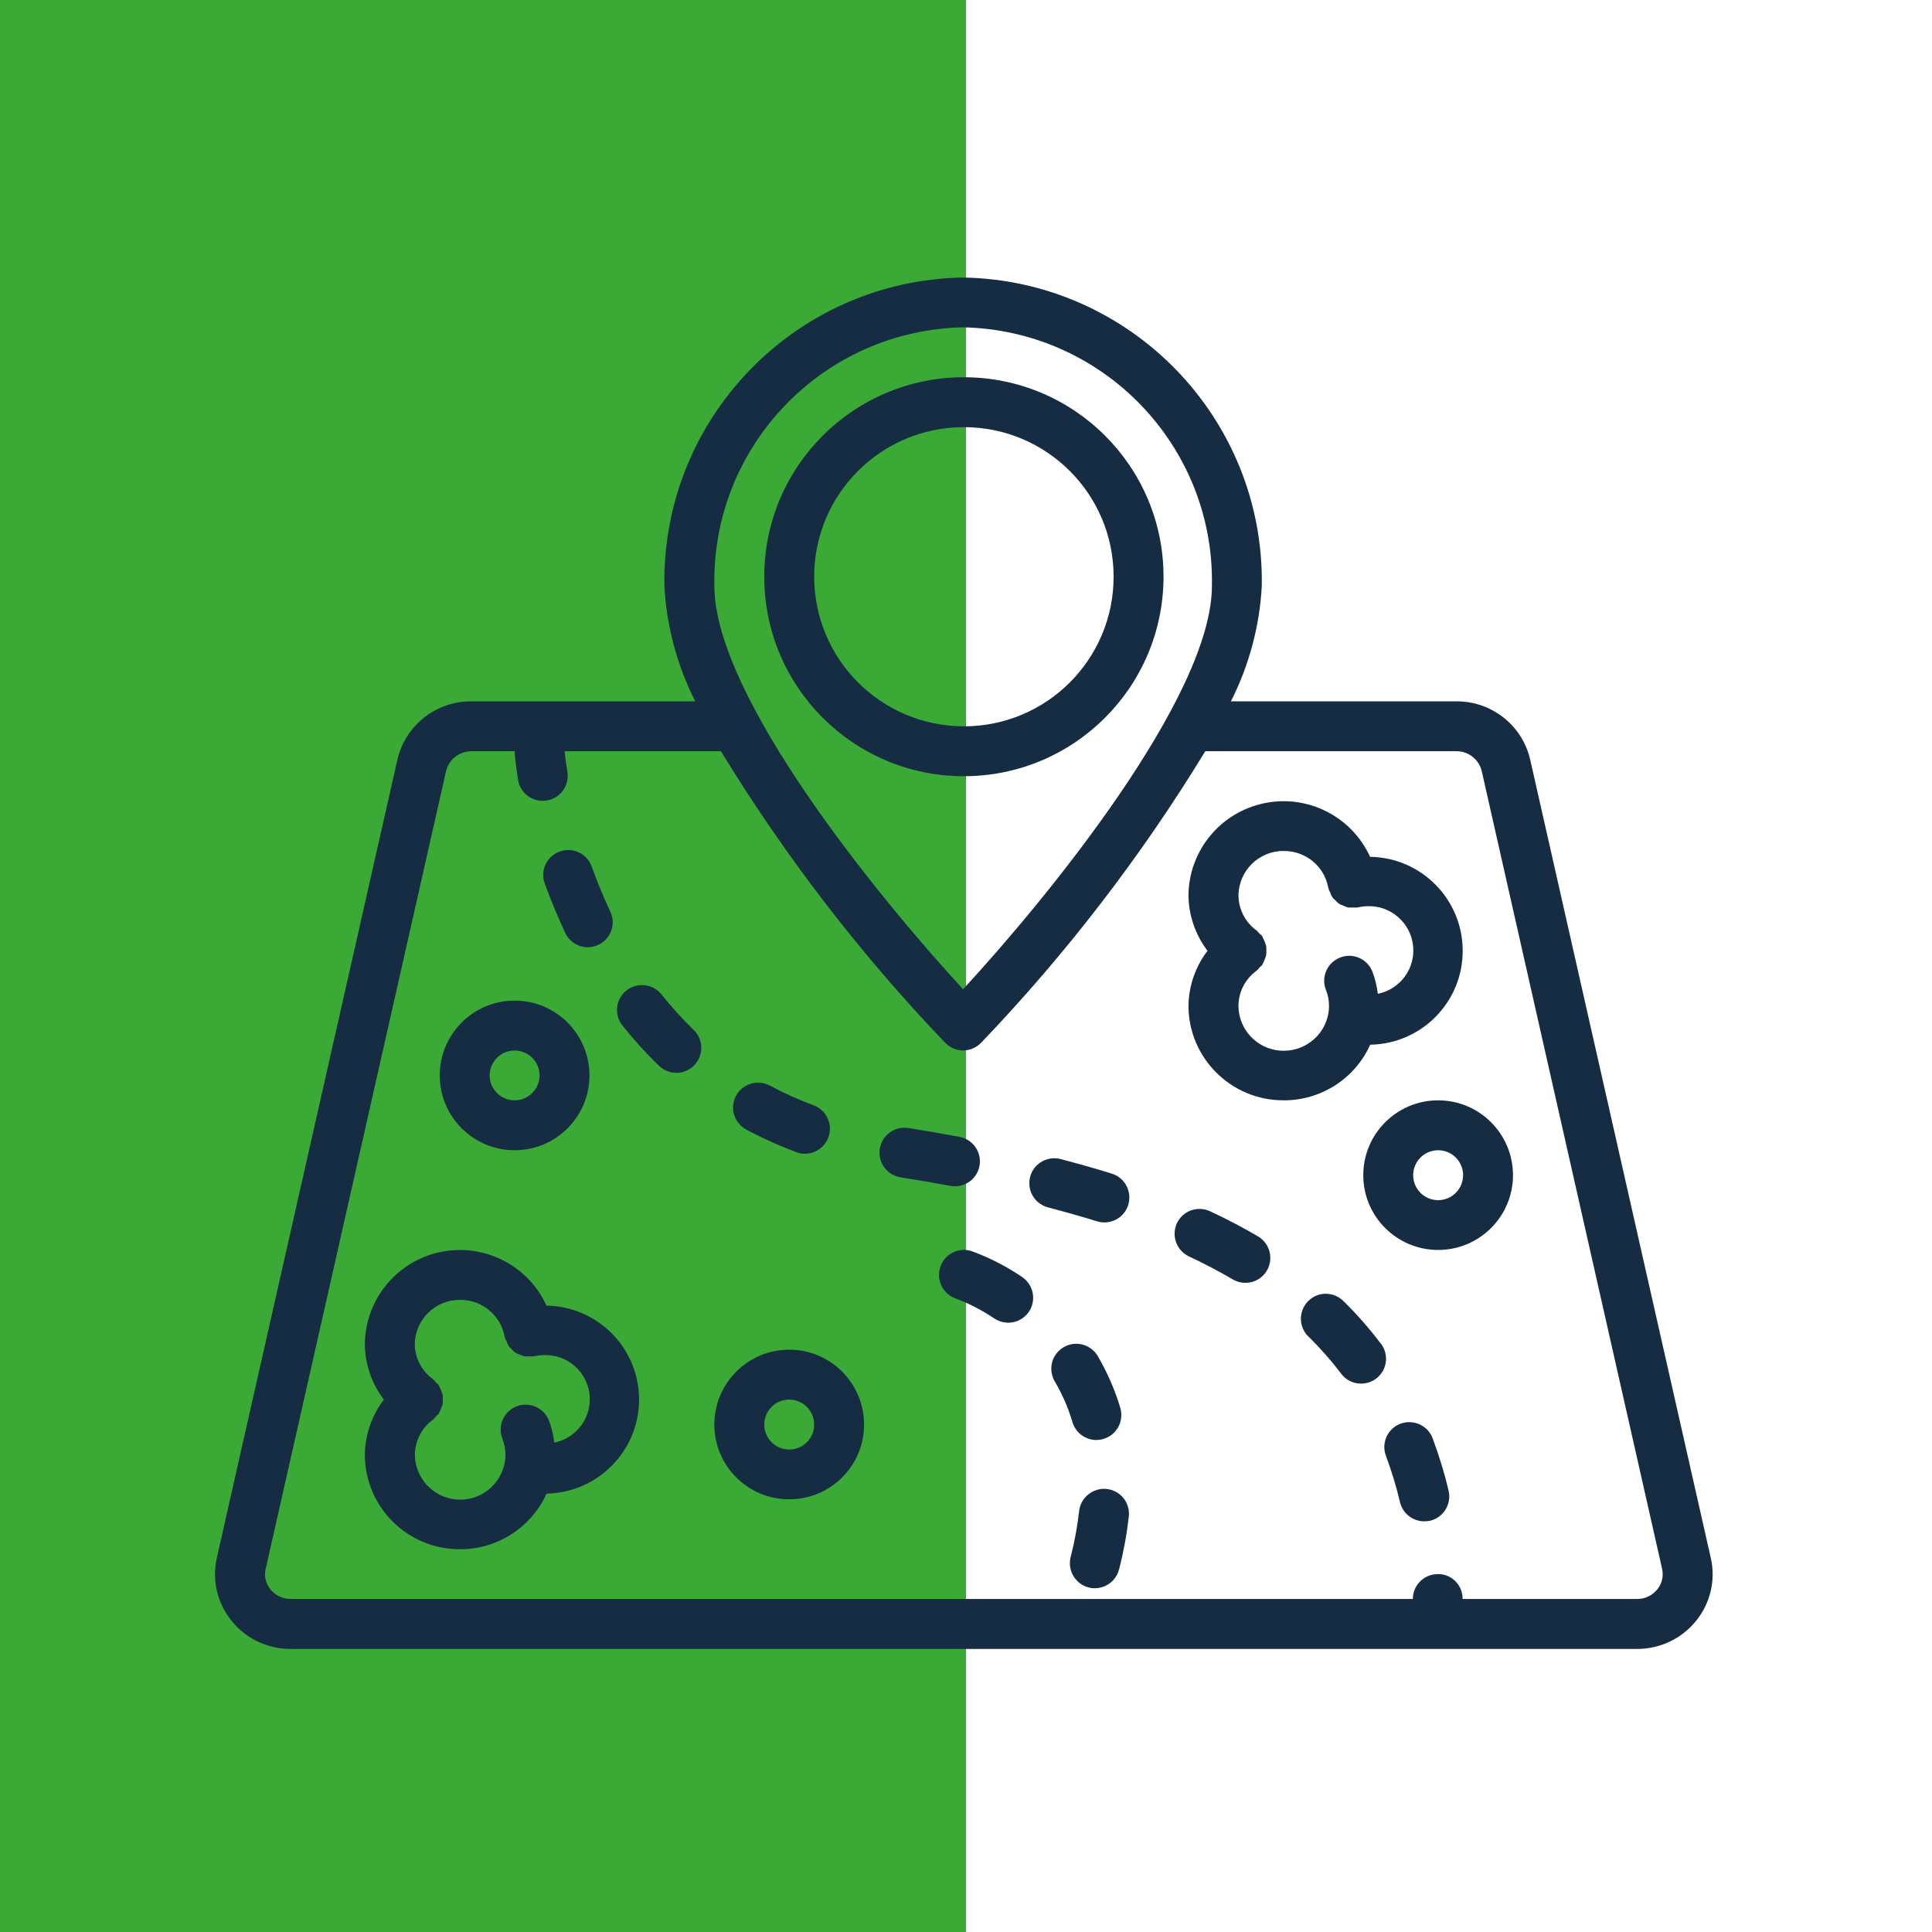<svg xmlns="http://www.w3.org/2000/svg" xmlns:xlink="http://www.w3.org/1999/xlink" height="100" preserveAspectRatio="xMidYMid meet" viewBox="0 0 75 75" width="100"><clipPath id="a"><path d="m8.168 10.77h58.5v53.25h-58.5zm0 0"></path></clipPath><path d="m-7.5-7.5h90v90h-90z" fill="#fff"></path><path d="m-7.5-7.5h90v90h-90z" fill="#fff"></path><path d="m-7.5-7.5h90v90h-90z" fill="#fff"></path><path d="m-7.5-7.5h90v90h-90z" fill="#fff"></path><path d="m0 0h37.5v79.5h-37.5z" fill="#3aa935"></path><g clip-path="url(#a)"><path d="m11.297 64.012h52.242c.898.004 1.75-.398 2.312-1.102.547-.68.758-1.578.562-2.43l-7.008-30.977c-.301-1.34-1.496-2.285-2.871-2.277h-8.75c.707-1.395 1.117-2.926 1.199-4.488.098-6.5-5.09-11.852-11.598-11.965-6.504.113-11.691 5.465-11.594 11.965.082 1.562.492 3.094 1.199 4.488h-8.691c-1.375-.008-2.57.938-2.875 2.277l-7.008 30.977c-.191.852.016 1.746.566 2.43.559.703 1.414 1.109 2.312 1.102zm26.09-51.305c5.438.113 9.758 4.598 9.66 10.031 0 4.316-6.426 12.164-9.66 15.664-3.23-3.5-9.656-11.348-9.656-15.664-.098-5.434 4.223-9.918 9.656-10.031zm-27.074 48.199 7.004-30.977c.113-.453.52-.766.984-.766h1.688c0 .023-.008.047-.008.07 0 0 .027.387.129 1.039.074.469.48.816.957.816.051 0 .102-.004.152-.012.254-.039.484-.18.633-.387.152-.207.215-.469.176-.719-.066-.402-.098-.68-.109-.809h6.066c2.488 4.074 5.406 7.871 8.707 11.32.184.188.434.297.695.297.266 0 .516-.109.699-.297 3.301-3.449 6.219-7.242 8.703-11.32h9.746c.465 0 .871.312.984.766l7.004 30.977c.062.277-.004.574-.188.797-.195.238-.488.379-.797.371h-6.762v-.035c-.004-.258-.113-.504-.305-.68-.188-.176-.441-.266-.699-.25-.52.023-.926.449-.926.965h-43.551c-.309.004-.602-.133-.797-.371-.184-.223-.25-.52-.188-.797zm0 0" fill="#162c43"></path></g><g fill="#162c43"><path d="m17.859 60.141c1.449.004 2.762-.844 3.359-2.16 1.992-.035 3.59-1.66 3.59-3.652s-1.602-3.613-3.594-3.645c-.719-1.574-2.434-2.438-4.129-2.078-1.691.359-2.906 1.848-2.922 3.574.008.781.266 1.535.738 2.152-.473.621-.73 1.375-.738 2.152.012 2.027 1.664 3.664 3.695 3.656zm0-9.68c.844-.008 1.574.59 1.73 1.422 0 .008.008.012.008.02.004.008 0 .016 0 .023.02.055.043.105.07.152.023.062.047.121.082.176.035.047.078.09.125.129.074.098.18.168.301.199.055.031.117.055.18.07.062.008.129.008.195 0 .055.004.113.004.172 0 .008 0 .012-.008.02-.008.012-.004.016 0 .023 0 .121-.027.246-.039.371-.039.891-.023 1.648.641 1.75 1.523.098.887-.496 1.699-1.371 1.875-.031-.297-.105-.586-.207-.863-.199-.496-.766-.742-1.262-.543-.496.199-.738.762-.543 1.258.078.199.121.41.117.621.004.102-.008.203-.027.301-.164.891-.977 1.512-1.879 1.434-.902-.078-1.598-.828-1.609-1.734.004-.543.266-1.051.703-1.367.051-.047.094-.094.133-.148.023-.023.059-.035.078-.066.012-.012.012-.027.02-.039.059-.109.105-.227.145-.348.008-.121.008-.242 0-.367-.039-.117-.086-.234-.145-.348-.008-.012-.008-.023-.02-.039-.031-.035-.07-.07-.109-.102-.031-.039-.062-.074-.098-.109-.441-.316-.703-.82-.711-1.363.012-.957.797-1.727 1.758-1.719zm0 0"></path><path d="m49.832 42.715c1.449.004 2.766-.84 3.359-2.16 1.996-.031 3.594-1.656 3.59-3.648 0-1.992-1.602-3.617-3.594-3.645-.719-1.574-2.434-2.438-4.125-2.078-1.695.359-2.91 1.844-2.926 3.574.008.777.27 1.531.738 2.152-.469.617-.73 1.371-.738 2.148.012 2.027 1.668 3.664 3.695 3.656zm0-9.68c.848-.008 1.578.59 1.73 1.422 0 .008.008.016.012.023v.023c.016.051.039.102.066.148.023.062.051.125.082.18.035.043.074.086.121.121.043.051.09.098.145.137.051.027.098.047.152.066.059.031.125.055.191.074.062.004.125.004.184 0 .059.004.117.004.176 0 .008 0 .016-.008.023-.008.008-.004.016 0 .023 0 .121-.027.246-.043.371-.043.891-.02 1.648.645 1.746 1.527.102.887-.496 1.699-1.367 1.875-.035-.297-.105-.586-.211-.863-.199-.5-.762-.742-1.258-.543-.5.199-.742.762-.543 1.258.078.195.117.406.117.621 0 .102-.008.199-.027.301-.164.891-.98 1.508-1.883 1.43-.902-.074-1.598-.828-1.605-1.73 0-.543.262-1.051.703-1.371.047-.043.094-.09.133-.145.023-.027.055-.035.078-.066.008-.012.008-.027.02-.039.055-.109.105-.227.141-.348.012-.121.012-.246 0-.367-.035-.121-.086-.234-.141-.348-.012-.012-.012-.027-.02-.039-.035-.035-.07-.066-.109-.098-.031-.039-.062-.074-.098-.109-.441-.316-.703-.824-.707-1.367.012-.961.797-1.727 1.754-1.723zm0 0"></path><path d="m46.172 48.781c.59.277 1.152.574 1.68.883.461.273 1.055.121 1.328-.34.27-.461.117-1.055-.344-1.328-.582-.34-1.195-.664-1.84-.965-.316-.156-.688-.129-.98.066-.289.199-.449.539-.414.887.031.348.246.652.566.797zm0 0"></path><path d="m28.98 43.855c.621.332 1.266.621 1.93.871.5.188 1.059-.07 1.246-.57s-.066-1.059-.566-1.246c-.582-.215-1.148-.469-1.695-.762-.305-.168-.68-.16-.977.023s-.473.512-.461.859.215.664.523.824zm0 0"></path><path d="m40.715 46.879c.637.168 1.262.344 1.867.531.512.16 1.055-.121 1.215-.633.16-.512-.125-1.055-.633-1.215-.637-.199-1.289-.383-1.961-.559-.34-.102-.707-.008-.961.242-.25.25-.344.617-.246.957s.375.602.723.676zm0 0"></path><path d="m53.586 52.137c-.426-.562-.895-1.098-1.402-1.598-.242-.262-.609-.375-.957-.285-.348.09-.617.363-.699.715-.086.348.031.715.301.949.438.434.844.895 1.219 1.387.203.289.547.441.898.402.352-.039.652-.266.789-.594.133-.328.078-.699-.145-.977zm0 0"></path><path d="m55.621 55.855c-.113-.332-.402-.574-.746-.633-.348-.062-.699.07-.918.34-.223.273-.281.645-.148.969.215.586.398 1.18.539 1.785.105.438.496.742.941.742.078 0 .152-.008.227-.023.52-.125.84-.645.719-1.164-.16-.684-.367-1.355-.613-2.016zm0 0"></path><path d="m21.945 36.219c.16.336.5.551.871.555.145-.004.285-.035.414-.098.484-.23.691-.805.461-1.289-.262-.559-.508-1.148-.723-1.75-.184-.504-.734-.762-1.238-.582-.504.18-.766.73-.586 1.234.242.664.512 1.312.801 1.93zm0 0"></path><path d="m25.562 41.355c.246.25.609.352.949.258.34-.094.602-.363.684-.707.086-.34-.023-.703-.285-.941-.445-.434-.859-.895-1.246-1.379-.336-.402-.934-.461-1.344-.137-.41.324-.488.914-.176 1.336.438.555.91 1.078 1.418 1.57zm0 0"></path><path d="m34.957 45.703c.656.105 1.305.215 1.938.332.059.012.117.016.176.016.5 0 .918-.379.965-.879.047-.496-.297-.949-.789-1.039-.648-.121-1.309-.234-1.984-.344-.527-.082-1.023.277-1.109.805-.086.527.273 1.023.805 1.109zm0 0"></path><path d="m30.637 58.203c1.605 0 2.906-1.297 2.906-2.902s-1.301-2.906-2.906-2.906-2.906 1.301-2.906 2.906 1.301 2.902 2.906 2.902zm0-3.871c.535 0 .969.434.969.969 0 .535-.434.969-.969.969-.535 0-.969-.434-.969-.969 0-.535.434-.969.969-.969zm0 0"></path><path d="m52.922 45.621c0 1.602 1.301 2.902 2.906 2.902s2.906-1.301 2.906-2.902c0-1.605-1.301-2.906-2.906-2.906s-2.906 1.301-2.906 2.906zm3.875 0c0 .535-.434.969-.969.969s-.969-.434-.969-.969.434-.969.969-.969.969.434.969.969zm0 0"></path><path d="m45.168 22.387c0-4.273-3.469-7.742-7.75-7.742s-7.75 3.469-7.75 7.742c0 4.277 3.469 7.746 7.75 7.746 4.281-.004 7.746-3.469 7.75-7.746zm-13.562 0c0-3.207 2.602-5.805 5.812-5.805 3.211 0 5.812 2.598 5.812 5.805 0 3.211-2.602 5.809-5.812 5.809-3.211-.004-5.809-2.602-5.812-5.809zm0 0"></path><path d="m42.562 55.902c.094-.004.184-.016.273-.043.246-.07.453-.238.578-.465.121-.227.148-.492.078-.738-.207-.691-.496-1.359-.859-1.984-.168-.312-.496-.504-.848-.508-.355 0-.68.191-.852.5-.172.309-.16.688.027.984.285.488.512 1.012.672 1.555.121.414.5.695.93.699zm0 0"></path><path d="m42.957 57.801c-.527-.051-1.004.328-1.066.859-.066.594-.176 1.188-.324 1.77-.094.336.004.699.254.945.25.25.613.34.949.242.34-.098.598-.371.676-.711.172-.668.297-1.348.375-2.035.027-.254-.047-.512-.207-.715-.164-.199-.398-.328-.656-.355zm0 0"></path><path d="m36.504 49.184c-.172.508.098 1.055.605 1.227.527.199 1.027.461 1.492.773.289.191.656.219.969.062.309-.152.516-.457.535-.805.023-.344-.141-.676-.426-.867-.609-.414-1.266-.75-1.957-1.004-.508-.168-1.055.109-1.219.613zm0 0"></path><path d="m19.977 44.652c1.605 0 2.906-1.301 2.906-2.902 0-1.605-1.301-2.906-2.906-2.906-1.605 0-2.906 1.301-2.906 2.906 0 1.602 1.301 2.902 2.906 2.902zm0-3.871c.535 0 .969.434.969.969 0 .531-.434.965-.969.965-.535 0-.969-.434-.969-.965 0-.535.434-.969.969-.969zm0 0"></path></g></svg>
